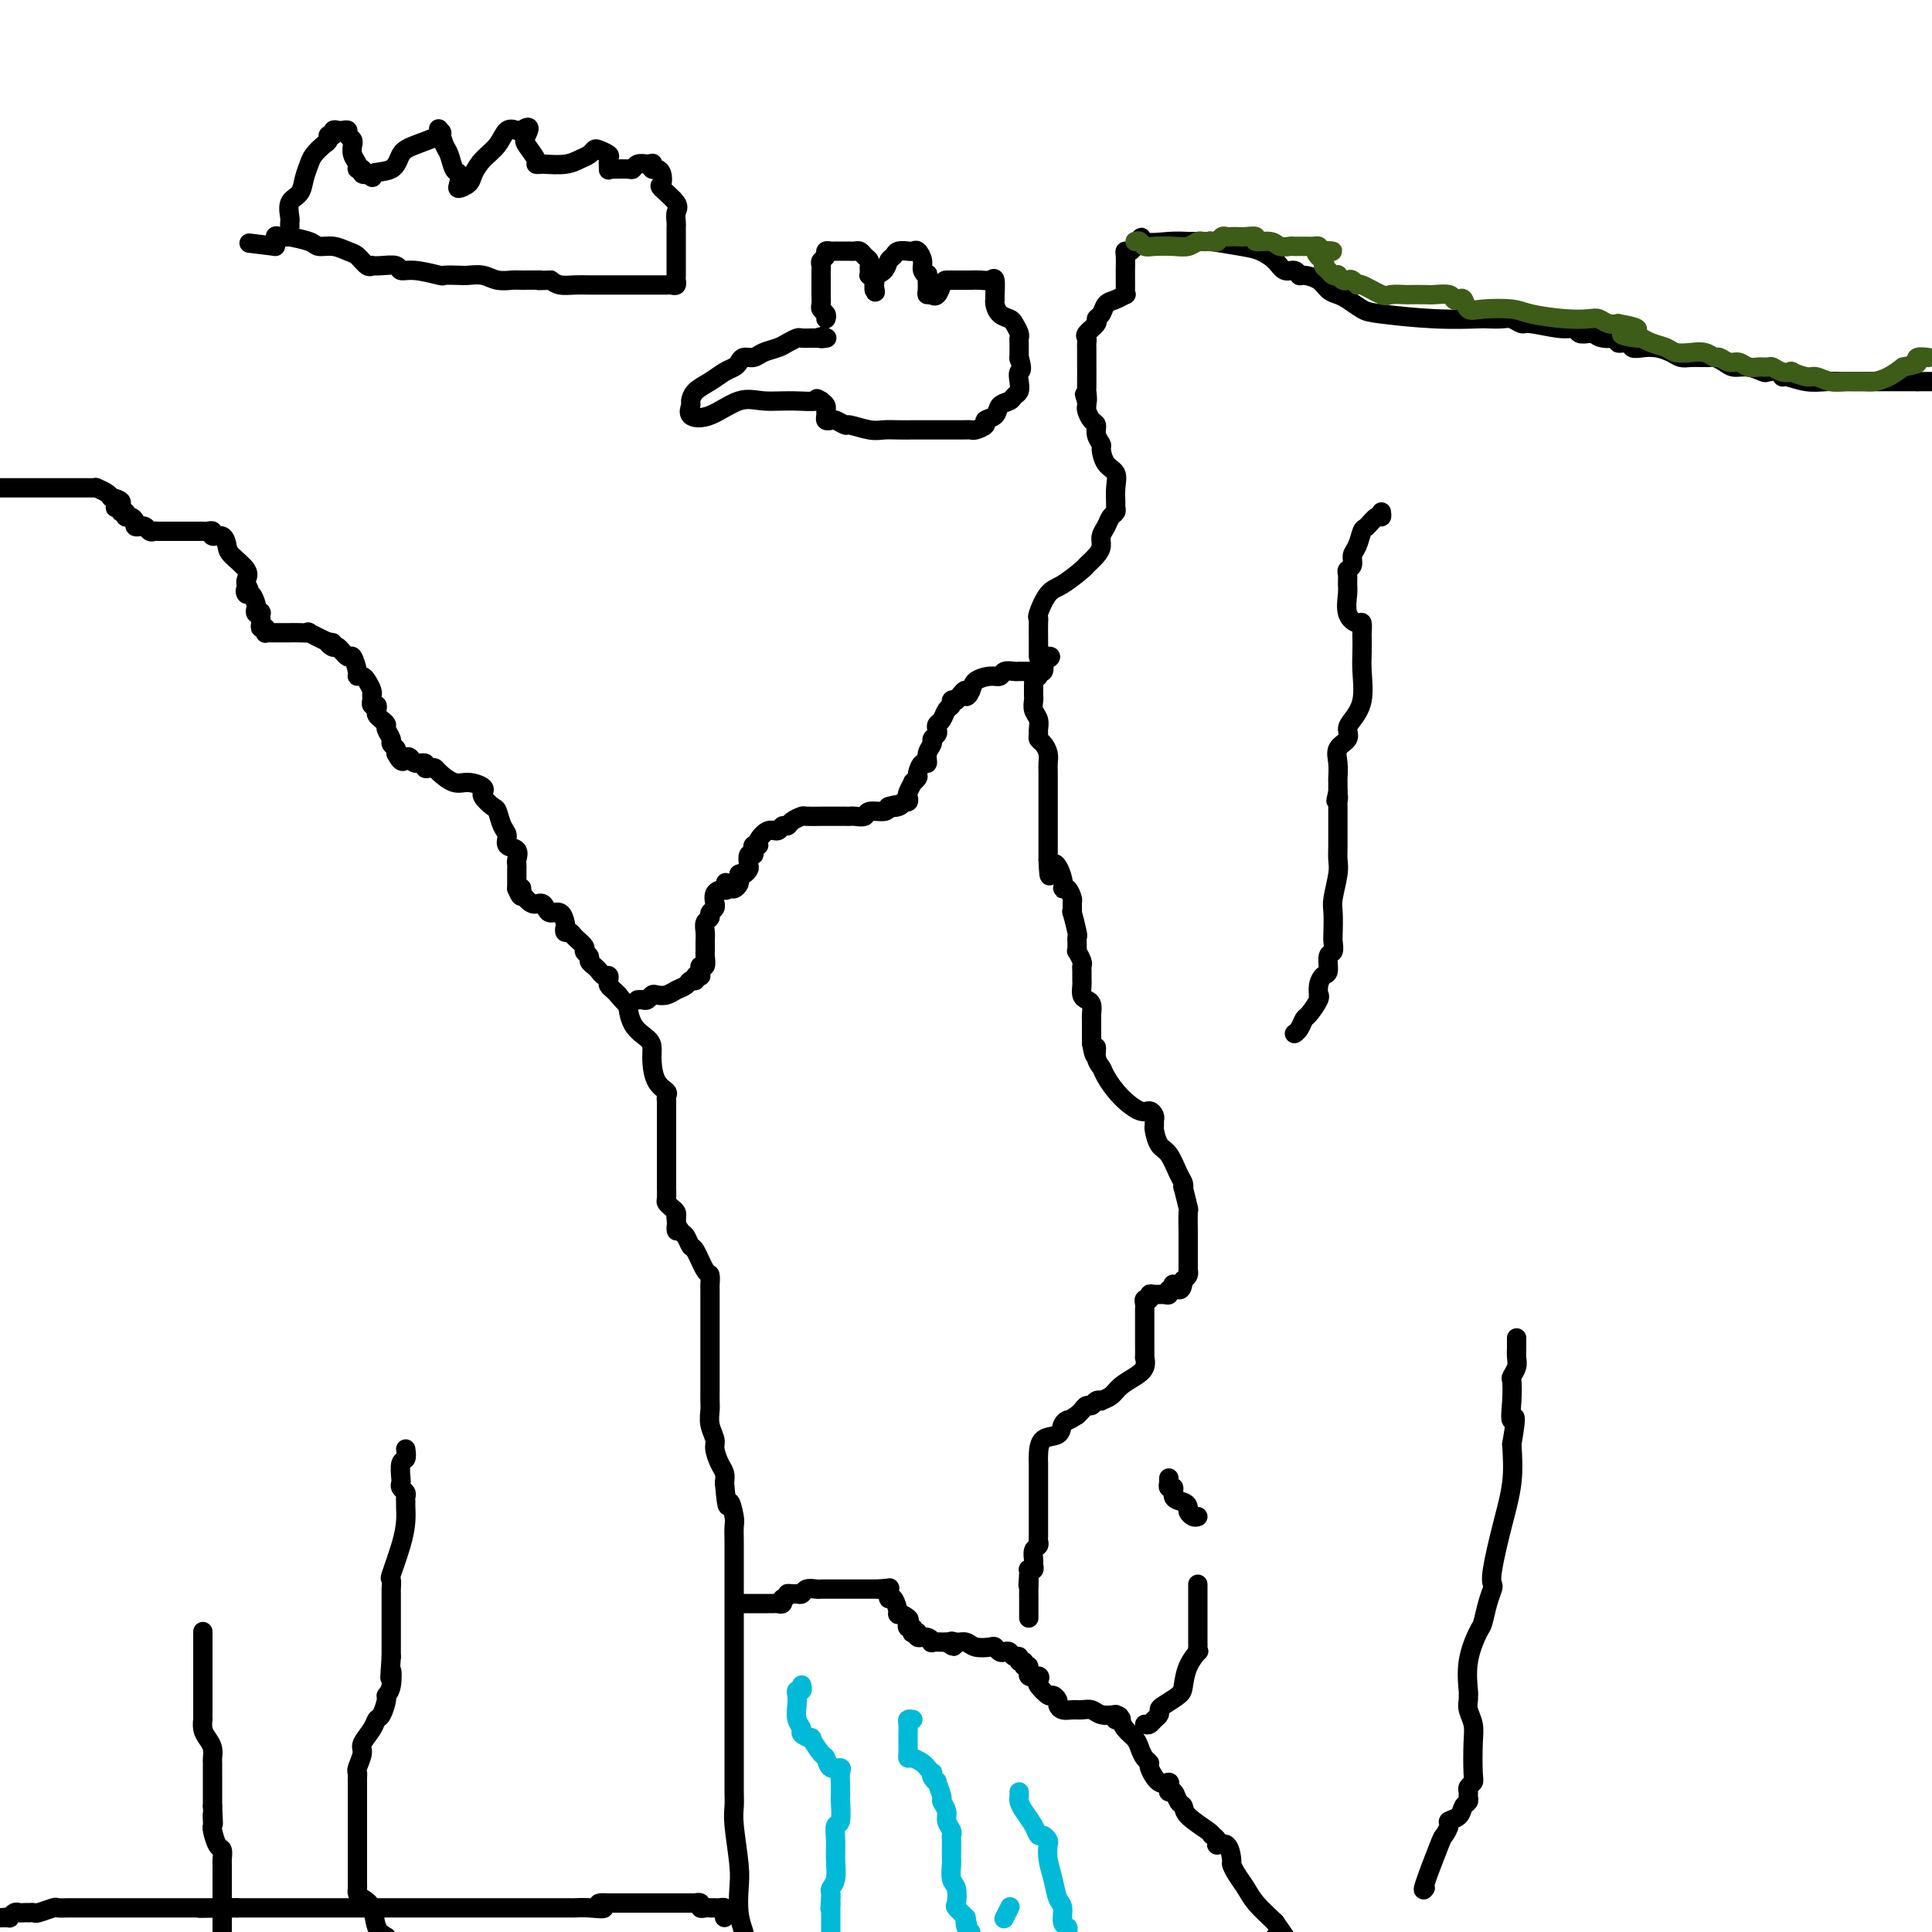 <svg viewBox='0 0 400 400' version='1.1' xmlns='http://www.w3.org/2000/svg' xmlns:xlink='http://www.w3.org/1999/xlink'><g fill='none' stroke='#000000' stroke-width='4' stroke-linecap='round' stroke-linejoin='round'><path d='M0,101c0.333,-0.000 0.667,-0.000 1,0c0.333,0.000 0.667,0.000 1,0c0.333,-0.000 0.666,-0.000 1,0c0.334,0.000 0.671,0.000 1,0c0.329,-0.000 0.651,-0.000 1,0c0.349,0.000 0.723,0.000 1,0c0.277,-0.000 0.455,-0.000 1,0c0.545,0.000 1.455,0.000 2,0c0.545,-0.000 0.723,-0.000 1,0c0.277,0.000 0.653,0.000 1,0c0.347,-0.000 0.666,-0.000 1,0c0.334,0.000 0.685,0.000 1,0c0.315,-0.000 0.595,-0.000 1,0c0.405,0.000 0.934,0.000 1,0c0.066,-0.000 -0.333,-0.000 0,0c0.333,0.000 1.396,0.000 2,0c0.604,-0.000 0.749,-0.001 1,0c0.251,0.001 0.610,0.003 1,0c0.390,-0.003 0.812,-0.012 1,0c0.188,0.012 0.143,0.044 0,0c-0.143,-0.044 -0.385,-0.166 0,0c0.385,0.166 1.396,0.619 2,1c0.604,0.381 0.802,0.691 1,1'/><path d='M23,103c3.719,0.780 1.518,1.730 1,2c-0.518,0.270 0.649,-0.139 1,0c0.351,0.139 -0.112,0.824 0,1c0.112,0.176 0.799,-0.159 1,0c0.201,0.159 -0.086,0.813 0,1c0.086,0.187 0.544,-0.093 1,0c0.456,0.093 0.910,0.560 1,1c0.090,0.440 -0.183,0.854 0,1c0.183,0.146 0.823,0.025 1,0c0.177,-0.025 -0.108,0.046 0,0c0.108,-0.046 0.609,-0.208 1,0c0.391,0.208 0.672,0.788 1,1c0.328,0.212 0.704,0.057 1,0c0.296,-0.057 0.512,-0.015 1,0c0.488,0.015 1.248,0.004 2,0c0.752,-0.004 1.497,-0.001 2,0c0.503,0.001 0.764,0.001 1,0c0.236,-0.001 0.446,-0.001 1,0c0.554,0.001 1.453,0.005 2,0c0.547,-0.005 0.742,-0.017 1,0c0.258,0.017 0.581,0.063 1,0c0.419,-0.063 0.936,-0.236 1,0c0.064,0.236 -0.325,0.882 0,1c0.325,0.118 1.366,-0.291 2,0c0.634,0.291 0.863,1.282 1,2c0.137,0.718 0.181,1.161 1,2c0.819,0.839 2.413,2.072 3,3c0.587,0.928 0.168,1.551 0,2c-0.168,0.449 -0.084,0.725 0,1'/><path d='M51,121c1.095,1.860 0.332,1.009 0,1c-0.332,-0.009 -0.234,0.824 0,1c0.234,0.176 0.602,-0.306 1,0c0.398,0.306 0.824,1.401 1,2c0.176,0.599 0.100,0.703 0,1c-0.100,0.297 -0.224,0.788 0,1c0.224,0.212 0.796,0.147 1,0c0.204,-0.147 0.041,-0.375 0,0c-0.041,0.375 0.041,1.354 0,2c-0.041,0.646 -0.205,0.958 0,1c0.205,0.042 0.780,-0.185 1,0c0.220,0.185 0.086,0.782 0,1c-0.086,0.218 -0.124,0.059 0,0c0.124,-0.059 0.410,-0.016 1,0c0.590,0.016 1.484,0.004 2,0c0.516,-0.004 0.654,-0.001 1,0c0.346,0.001 0.899,-0.001 1,0c0.101,0.001 -0.249,0.006 0,0c0.249,-0.006 1.098,-0.022 2,0c0.902,0.022 1.858,0.083 2,0c0.142,-0.083 -0.531,-0.309 0,0c0.531,0.309 2.265,1.155 4,2'/><path d='M68,133c1.804,0.239 0.314,-0.163 0,0c-0.314,0.163 0.547,0.891 1,1c0.453,0.109 0.499,-0.401 1,0c0.501,0.401 1.458,1.715 2,2c0.542,0.285 0.670,-0.457 1,0c0.330,0.457 0.863,2.115 1,3c0.137,0.885 -0.121,0.998 0,1c0.121,0.002 0.621,-0.106 1,0c0.379,0.106 0.637,0.425 1,1c0.363,0.575 0.829,1.407 1,2c0.171,0.593 0.045,0.948 0,1c-0.045,0.052 -0.008,-0.197 0,0c0.008,0.197 -0.012,0.840 0,1c0.012,0.160 0.055,-0.164 0,0c-0.055,0.164 -0.208,0.817 0,1c0.208,0.183 0.778,-0.106 1,0c0.222,0.106 0.097,0.605 0,1c-0.097,0.395 -0.166,0.687 0,1c0.166,0.313 0.565,0.647 1,1c0.435,0.353 0.905,0.724 1,1c0.095,0.276 -0.184,0.455 0,1c0.184,0.545 0.833,1.455 1,2c0.167,0.545 -0.147,0.724 0,1c0.147,0.276 0.756,0.650 1,1c0.244,0.350 0.122,0.675 0,1'/><path d='M82,156c1.328,2.564 1.647,1.475 2,1c0.353,-0.475 0.738,-0.338 1,0c0.262,0.338 0.399,0.875 1,1c0.601,0.125 1.665,-0.161 2,0c0.335,0.161 -0.059,0.769 0,1c0.059,0.231 0.570,0.086 1,0c0.430,-0.086 0.778,-0.111 1,0c0.222,0.111 0.318,0.359 1,1c0.682,0.641 1.948,1.674 3,2c1.052,0.326 1.888,-0.054 3,0c1.112,0.054 2.501,0.544 3,1c0.499,0.456 0.109,0.880 0,1c-0.109,0.120 0.065,-0.063 0,0c-0.065,0.063 -0.367,0.373 0,1c0.367,0.627 1.403,1.573 2,2c0.597,0.427 0.756,0.337 1,1c0.244,0.663 0.573,2.079 1,3c0.427,0.921 0.952,1.346 1,2c0.048,0.654 -0.379,1.538 0,2c0.379,0.462 1.566,0.501 2,1c0.434,0.499 0.116,1.457 0,2c-0.116,0.543 -0.031,0.670 0,1c0.031,0.330 0.008,0.862 0,1c-0.008,0.138 -0.002,-0.118 0,0c0.002,0.118 0.001,0.609 0,1c-0.001,0.391 -0.000,0.682 0,1c0.000,0.318 0.000,0.662 0,1c-0.000,0.338 -0.000,0.669 0,1'/><path d='M107,184c1.303,3.179 1.060,0.627 1,0c-0.060,-0.627 0.064,0.672 0,1c-0.064,0.328 -0.316,-0.314 0,0c0.316,0.314 1.202,1.585 2,2c0.798,0.415 1.510,-0.026 2,0c0.490,0.026 0.758,0.517 1,1c0.242,0.483 0.456,0.956 1,1c0.544,0.044 1.417,-0.343 2,0c0.583,0.343 0.876,1.414 1,2c0.124,0.586 0.080,0.686 0,1c-0.080,0.314 -0.194,0.844 0,1c0.194,0.156 0.697,-0.060 1,0c0.303,0.060 0.406,0.397 1,1c0.594,0.603 1.679,1.471 2,2c0.321,0.529 -0.121,0.719 0,1c0.121,0.281 0.806,0.654 1,1c0.194,0.346 -0.102,0.666 0,1c0.102,0.334 0.602,0.681 1,1c0.398,0.319 0.694,0.610 1,1c0.306,0.390 0.621,0.878 1,1c0.379,0.122 0.823,-0.122 1,0c0.177,0.122 0.089,0.610 0,1c-0.089,0.390 -0.178,0.682 0,1c0.178,0.318 0.622,0.662 1,1c0.378,0.338 0.689,0.669 1,1'/><path d='M128,206c2.293,2.883 2.025,1.589 2,2c-0.025,0.411 0.191,2.526 1,4c0.809,1.474 2.210,2.307 3,3c0.790,0.693 0.968,1.246 1,2c0.032,0.754 -0.082,1.709 0,3c0.082,1.291 0.362,2.920 1,4c0.638,1.080 1.635,1.613 2,2c0.365,0.387 0.098,0.627 0,1c-0.098,0.373 -0.026,0.877 0,1c0.026,0.123 0.007,-0.136 0,0c-0.007,0.136 -0.002,0.667 0,1c0.002,0.333 0.001,0.469 0,1c-0.001,0.531 -0.000,1.457 0,2c0.000,0.543 0.000,0.704 0,1c-0.000,0.296 -0.000,0.727 0,1c0.000,0.273 0.000,0.387 0,1c-0.000,0.613 -0.000,1.724 0,2c0.000,0.276 -0.000,-0.283 0,0c0.000,0.283 0.000,1.407 0,2c-0.000,0.593 -0.000,0.655 0,1c0.000,0.345 0.000,0.972 0,1c-0.000,0.028 -0.000,-0.544 0,0c0.000,0.544 0.000,2.205 0,3c-0.000,0.795 -0.001,0.724 0,1c0.001,0.276 0.003,0.900 0,1c-0.003,0.100 -0.011,-0.324 0,0c0.011,0.324 0.042,1.396 0,2c-0.042,0.604 -0.155,0.739 0,1c0.155,0.261 0.580,0.647 1,1c0.420,0.353 0.834,0.672 1,1c0.166,0.328 0.083,0.664 0,1'/><path d='M140,252c0.261,4.422 -0.086,2.477 0,2c0.086,-0.477 0.604,0.514 1,1c0.396,0.486 0.670,0.468 1,1c0.330,0.532 0.715,1.613 1,2c0.285,0.387 0.469,0.078 1,1c0.531,0.922 1.410,3.074 2,4c0.590,0.926 0.890,0.624 1,1c0.110,0.376 0.029,1.428 0,2c-0.029,0.572 -0.008,0.664 0,1c0.008,0.336 0.002,0.915 0,1c-0.002,0.085 -0.001,-0.325 0,0c0.001,0.325 0.000,1.386 0,2c-0.000,0.614 -0.000,0.783 0,1c0.000,0.217 0.000,0.482 0,1c-0.000,0.518 -0.000,1.288 0,2c0.000,0.712 0.000,1.364 0,2c-0.000,0.636 0.000,1.254 0,2c-0.000,0.746 -0.000,1.618 0,2c0.000,0.382 0.000,0.272 0,1c-0.000,0.728 -0.000,2.292 0,3c0.000,0.708 0.000,0.559 0,1c-0.000,0.441 -0.001,1.472 0,2c0.001,0.528 0.004,0.554 0,1c-0.004,0.446 -0.016,1.312 0,2c0.016,0.688 0.060,1.199 0,2c-0.060,0.801 -0.222,1.891 0,3c0.222,1.109 0.830,2.236 1,3c0.170,0.764 -0.099,1.163 0,2c0.099,0.837 0.565,2.110 1,3c0.435,0.890 0.839,1.397 1,2c0.161,0.603 0.081,1.301 0,2'/><path d='M150,307c0.630,7.087 0.705,4.305 1,4c0.295,-0.305 0.811,1.868 1,3c0.189,1.132 0.051,1.224 0,2c-0.051,0.776 -0.014,2.235 0,3c0.014,0.765 0.004,0.837 0,2c-0.004,1.163 -0.001,3.416 0,5c0.001,1.584 0.000,2.499 0,3c-0.000,0.501 -0.000,0.587 0,2c0.000,1.413 0.000,4.154 0,6c-0.000,1.846 -0.000,2.796 0,4c0.000,1.204 0.000,2.661 0,4c-0.000,1.339 -0.000,2.558 0,4c0.000,1.442 0.000,3.106 0,4c-0.000,0.894 -0.000,1.019 0,2c0.000,0.981 0.000,2.818 0,4c-0.000,1.182 -0.001,1.708 0,3c0.001,1.292 0.004,3.349 0,5c-0.004,1.651 -0.015,2.894 0,4c0.015,1.106 0.056,2.073 0,3c-0.056,0.927 -0.208,1.812 0,4c0.208,2.188 0.777,5.679 1,8c0.223,2.321 0.098,3.471 0,5c-0.098,1.529 -0.171,3.437 0,5c0.171,1.563 0.585,2.782 1,4'/><path d='M150,397c-0.022,-0.309 -0.043,-0.619 0,-1c0.043,-0.381 0.152,-0.834 0,-1c-0.152,-0.166 -0.565,-0.045 -1,0c-0.435,0.045 -0.891,0.013 -1,0c-0.109,-0.013 0.130,-0.007 0,0c-0.130,0.007 -0.627,0.016 -1,0c-0.373,-0.016 -0.620,-0.057 -1,0c-0.380,0.057 -0.893,0.211 -1,0c-0.107,-0.211 0.193,-0.789 0,-1c-0.193,-0.211 -0.879,-0.057 -1,0c-0.121,0.057 0.323,0.015 0,0c-0.323,-0.015 -1.413,-0.004 -2,0c-0.587,0.004 -0.672,0.001 -1,0c-0.328,-0.001 -0.898,-0.000 -1,0c-0.102,0.000 0.263,0.000 0,0c-0.263,-0.000 -1.156,-0.000 -2,0c-0.844,0.000 -1.640,0.000 -2,0c-0.360,-0.000 -0.284,-0.000 -1,0c-0.716,0.000 -2.222,0.000 -3,0c-0.778,-0.000 -0.827,-0.000 -1,0c-0.173,0.000 -0.470,0.000 -1,0c-0.530,-0.000 -1.294,-0.000 -2,0c-0.706,0.000 -1.353,0.000 -2,0'/><path d='M126,394c-3.802,-0.238 -1.307,0.668 -1,1c0.307,0.332 -1.575,0.089 -3,0c-1.425,-0.089 -2.393,-0.024 -3,0c-0.607,0.024 -0.852,0.006 -1,0c-0.148,-0.006 -0.198,-0.002 -1,0c-0.802,0.002 -2.355,0.000 -3,0c-0.645,-0.000 -0.381,-0.000 -1,0c-0.619,0.000 -2.119,0.000 -3,0c-0.881,-0.000 -1.141,-0.000 -2,0c-0.859,0.000 -2.317,0.000 -3,0c-0.683,-0.000 -0.592,-0.000 -1,0c-0.408,0.000 -1.317,0.000 -2,0c-0.683,-0.000 -1.142,-0.000 -2,0c-0.858,0.000 -2.116,0.000 -3,0c-0.884,-0.000 -1.393,-0.000 -2,0c-0.607,0.000 -1.310,0.000 -2,0c-0.690,-0.000 -1.367,-0.000 -2,0c-0.633,0.000 -1.223,0.000 -2,0c-0.777,-0.000 -1.743,-0.000 -3,0c-1.257,0.000 -2.806,0.000 -4,0c-1.194,-0.000 -2.033,-0.000 -3,0c-0.967,0.000 -2.062,0.000 -3,0c-0.938,-0.000 -1.721,-0.000 -3,0c-1.279,0.000 -3.056,0.000 -4,0c-0.944,-0.000 -1.057,0.000 -2,0c-0.943,0.000 -2.717,0.000 -4,0c-1.283,0.000 -2.076,0.000 -3,0c-0.924,0.000 -1.980,0.000 -3,0c-1.020,0.000 -2.005,0.000 -3,0c-0.995,0.000 -1.998,-0.000 -3,0c-1.002,0.000 -2.001,0.000 -3,0'/><path d='M48,395c-12.377,0.155 -4.319,0.041 -2,0c2.319,-0.041 -1.099,-0.011 -3,0c-1.901,0.011 -2.283,0.003 -3,0c-0.717,-0.003 -1.767,-0.001 -3,0c-1.233,0.001 -2.647,0.000 -4,0c-1.353,-0.000 -2.645,-0.000 -4,0c-1.355,0.000 -2.773,0.000 -4,0c-1.227,-0.000 -2.264,-0.000 -3,0c-0.736,0.000 -1.171,0.000 -2,0c-0.829,-0.000 -2.051,-0.001 -3,0c-0.949,0.001 -1.624,0.004 -2,0c-0.376,-0.004 -0.454,-0.015 -1,0c-0.546,0.015 -1.562,0.057 -2,0c-0.438,-0.057 -0.299,-0.211 -1,0c-0.701,0.211 -2.243,0.789 -3,1c-0.757,0.211 -0.728,0.057 -1,0c-0.272,-0.057 -0.846,-0.016 -1,0c-0.154,0.016 0.113,0.008 0,0c-0.113,-0.008 -0.604,-0.016 -1,0c-0.396,0.016 -0.697,0.057 -1,0c-0.303,-0.057 -0.607,-0.211 -1,0c-0.393,0.211 -0.875,0.788 -1,1c-0.125,0.212 0.107,0.061 0,0c-0.107,-0.061 -0.554,-0.030 -1,0'/><path d='M1,397c-7.833,0.333 -3.917,0.167 0,0'/><path d='M42,338c-0.000,-0.181 -0.000,-0.362 0,0c0.000,0.362 0.000,1.268 0,2c-0.000,0.732 -0.000,1.291 0,2c0.000,0.709 0.000,1.569 0,2c-0.000,0.431 -0.000,0.435 0,1c0.000,0.565 0.000,1.692 0,2c-0.000,0.308 -0.000,-0.202 0,0c0.000,0.202 0.000,1.117 0,2c-0.000,0.883 -0.000,1.733 0,2c0.000,0.267 0.000,-0.049 0,0c-0.000,0.049 -0.001,0.464 0,1c0.001,0.536 0.003,1.193 0,2c-0.003,0.807 -0.011,1.763 0,2c0.011,0.237 0.041,-0.245 0,0c-0.041,0.245 -0.155,1.217 0,2c0.155,0.783 0.577,1.378 1,2c0.423,0.622 0.845,1.270 1,2c0.155,0.730 0.041,1.543 0,2c-0.041,0.457 -0.011,0.560 0,1c0.011,0.440 0.003,1.217 0,2c-0.003,0.783 -0.001,1.572 0,2c0.001,0.428 0.000,0.496 0,1c-0.000,0.504 -0.000,1.443 0,2c0.000,0.557 0.000,0.730 0,1c-0.000,0.270 -0.000,0.635 0,1'/><path d='M44,374c0.310,5.977 0.086,2.919 0,2c-0.086,-0.919 -0.033,0.302 0,1c0.033,0.698 0.047,0.873 0,1c-0.047,0.127 -0.156,0.206 0,1c0.156,0.794 0.578,2.303 1,3c0.422,0.697 0.845,0.582 1,1c0.155,0.418 0.041,1.369 0,2c-0.041,0.631 -0.011,0.941 0,1c0.011,0.059 0.003,-0.135 0,0c-0.003,0.135 -0.001,0.598 0,1c0.001,0.402 0.000,0.741 0,1c-0.000,0.259 -0.000,0.437 0,1c0.000,0.563 0.000,1.509 0,2c-0.000,0.491 -0.000,0.525 0,1c0.000,0.475 0.000,1.392 0,2c-0.000,0.608 -0.000,0.909 0,1c0.000,0.091 0.000,-0.027 0,0c-0.000,0.027 -0.000,0.200 0,1c0.000,0.800 0.000,2.229 0,3c-0.000,0.771 -0.000,0.886 0,1'/><path d='M49,395c0.000,0.000 0.000,0.000 0,0c0.000,0.000 0.000,0.000 0,0'/><path d='M84,300c0.113,0.817 0.225,1.633 0,2c-0.225,0.367 -0.789,0.283 -1,1c-0.211,0.717 -0.071,2.233 0,3c0.071,0.767 0.072,0.783 0,1c-0.072,0.217 -0.215,0.634 0,1c0.215,0.366 0.790,0.680 1,1c0.210,0.320 0.054,0.645 0,1c-0.054,0.355 -0.008,0.741 0,1c0.008,0.259 -0.022,0.393 0,1c0.022,0.607 0.097,1.687 0,3c-0.097,1.313 -0.366,2.859 -1,5c-0.634,2.141 -1.634,4.878 -2,6c-0.366,1.122 -0.098,0.629 0,1c0.098,0.371 0.026,1.607 0,2c-0.026,0.393 -0.007,-0.056 0,0c0.007,0.056 0.002,0.619 0,1c-0.002,0.381 -0.001,0.582 0,1c0.001,0.418 0.000,1.054 0,2c-0.000,0.946 -0.000,2.204 0,3c0.000,0.796 0.000,1.131 0,2c-0.000,0.869 -0.000,2.272 0,3c0.000,0.728 0.000,0.779 0,1c-0.000,0.221 -0.000,0.610 0,1'/><path d='M81,343c-0.481,7.181 -0.184,3.634 0,3c0.184,-0.634 0.256,1.647 0,3c-0.256,1.353 -0.841,1.779 -1,2c-0.159,0.221 0.107,0.237 0,1c-0.107,0.763 -0.588,2.272 -1,3c-0.412,0.728 -0.755,0.675 -1,1c-0.245,0.325 -0.391,1.029 -1,2c-0.609,0.971 -1.680,2.211 -2,3c-0.320,0.789 0.110,1.129 0,2c-0.110,0.871 -0.762,2.274 -1,3c-0.238,0.726 -0.064,0.775 0,1c0.064,0.225 0.017,0.624 0,1c-0.017,0.376 -0.005,0.727 0,1c0.005,0.273 0.001,0.468 0,1c-0.001,0.532 -0.000,1.403 0,2c0.000,0.597 0.000,0.922 0,1c-0.000,0.078 -0.000,-0.090 0,0c0.000,0.090 0.000,0.438 0,1c-0.000,0.562 0.000,1.338 0,2c-0.000,0.662 -0.000,1.210 0,2c0.000,0.790 0.000,1.822 0,3c-0.000,1.178 -0.001,2.501 0,4c0.001,1.499 0.002,3.175 0,4c-0.002,0.825 -0.008,0.799 0,1c0.008,0.201 0.029,0.627 0,1c-0.029,0.373 -0.107,0.691 0,1c0.107,0.309 0.400,0.609 1,1c0.600,0.391 1.508,0.875 2,2c0.492,1.125 0.569,2.893 1,4c0.431,1.107 1.215,1.554 2,2'/><path d='M154,332c0.333,-0.000 0.667,-0.000 1,0c0.333,0.000 0.667,0.000 1,0c0.333,-0.000 0.666,-0.000 1,0c0.334,0.000 0.668,0.001 1,0c0.332,-0.001 0.663,-0.004 1,0c0.337,0.004 0.679,0.015 1,0c0.321,-0.015 0.622,-0.056 1,0c0.378,0.056 0.832,0.207 1,0c0.168,-0.207 0.048,-0.774 0,-1c-0.048,-0.226 -0.024,-0.113 0,0'/><path d='M162,331c1.416,-0.382 0.956,-0.838 1,-1c0.044,-0.162 0.593,-0.029 1,0c0.407,0.029 0.672,-0.045 1,0c0.328,0.045 0.718,0.208 1,0c0.282,-0.208 0.457,-0.788 1,-1c0.543,-0.212 1.455,-0.057 2,0c0.545,0.057 0.723,0.015 1,0c0.277,-0.015 0.651,-0.004 1,0c0.349,0.004 0.671,0.001 1,0c0.329,-0.001 0.665,-0.000 1,0c0.335,0.000 0.671,0.000 1,0c0.329,-0.000 0.653,-0.000 1,0c0.347,0.000 0.719,0.000 1,0c0.281,-0.000 0.470,-0.000 1,0c0.530,0.000 1.399,0.000 2,0c0.601,-0.000 0.934,-0.000 1,0c0.066,0.000 -0.136,0.000 0,0c0.136,-0.000 0.610,-0.000 1,0c0.390,0.000 0.695,0.000 1,0'/><path d='M182,329c3.261,-0.319 1.412,-0.117 1,0c-0.412,0.117 0.612,0.148 1,0c0.388,-0.148 0.140,-0.475 0,0c-0.140,0.475 -0.174,1.752 0,2c0.174,0.248 0.555,-0.533 1,0c0.445,0.533 0.956,2.382 1,3c0.044,0.618 -0.377,0.007 0,0c0.377,-0.007 1.551,0.590 2,1c0.449,0.410 0.172,0.632 0,1c-0.172,0.368 -0.238,0.882 0,1c0.238,0.118 0.780,-0.161 1,0c0.220,0.161 0.118,0.760 0,1c-0.118,0.240 -0.252,0.121 0,0c0.252,-0.121 0.888,-0.243 1,0c0.112,0.243 -0.302,0.850 0,1c0.302,0.150 1.318,-0.156 2,0c0.682,0.156 1.030,0.773 1,1c-0.030,0.227 -0.437,0.065 0,0c0.437,-0.065 1.719,-0.032 3,0'/><path d='M196,340c2.359,1.697 1.255,0.441 1,0c-0.255,-0.441 0.337,-0.067 1,0c0.663,0.067 1.396,-0.175 2,0c0.604,0.175 1.079,0.765 2,1c0.921,0.235 2.288,0.114 3,0c0.712,-0.114 0.768,-0.223 1,0c0.232,0.223 0.641,0.777 1,1c0.359,0.223 0.670,0.117 1,0c0.330,-0.117 0.681,-0.243 1,0c0.319,0.243 0.606,0.854 1,1c0.394,0.146 0.894,-0.173 1,0c0.106,0.173 -0.184,0.839 0,1c0.184,0.161 0.841,-0.182 1,0c0.159,0.182 -0.181,0.889 0,1c0.181,0.111 0.884,-0.375 1,0c0.116,0.375 -0.354,1.611 0,2c0.354,0.389 1.534,-0.068 2,0c0.466,0.068 0.220,0.662 0,1c-0.220,0.338 -0.413,0.419 0,1c0.413,0.581 1.433,1.662 2,2c0.567,0.338 0.680,-0.067 1,0c0.320,0.067 0.848,0.607 1,1c0.152,0.393 -0.072,0.640 0,1c0.072,0.360 0.441,0.832 1,1c0.559,0.168 1.307,0.031 2,0c0.693,-0.031 1.330,0.043 2,0c0.670,-0.043 1.373,-0.204 2,0c0.627,0.204 1.179,0.773 2,1c0.821,0.227 1.910,0.114 3,0'/><path d='M231,355c1.793,0.529 0.277,0.852 0,1c-0.277,0.148 0.685,0.122 1,0c0.315,-0.122 -0.018,-0.342 0,0c0.018,0.342 0.387,1.244 1,2c0.613,0.756 1.469,1.366 2,2c0.531,0.634 0.736,1.292 1,2c0.264,0.708 0.586,1.467 1,2c0.414,0.533 0.920,0.839 1,1c0.080,0.161 -0.267,0.177 0,1c0.267,0.823 1.146,2.453 2,3c0.854,0.547 1.682,0.010 2,0c0.318,-0.010 0.128,0.508 0,1c-0.128,0.492 -0.192,0.960 0,1c0.192,0.040 0.640,-0.347 1,0c0.360,0.347 0.633,1.428 1,2c0.367,0.572 0.829,0.636 1,1c0.171,0.364 0.050,1.028 1,2c0.950,0.972 2.971,2.251 4,3c1.029,0.749 1.067,0.968 1,1c-0.067,0.032 -0.238,-0.124 0,0c0.238,0.124 0.886,0.529 1,1c0.114,0.471 -0.307,1.007 0,1c0.307,-0.007 1.343,-0.557 2,0c0.657,0.557 0.937,2.220 1,3c0.063,0.780 -0.091,0.676 0,1c0.091,0.324 0.426,1.077 1,2c0.574,0.923 1.385,2.018 2,3c0.615,0.982 1.033,1.852 2,3c0.967,1.148 2.484,2.574 4,4'/><path d='M264,398c5.500,7.667 2.750,5.333 0,3'/><path d='M132,207c0.335,-0.030 0.670,-0.060 1,0c0.330,0.060 0.654,0.209 1,0c0.346,-0.209 0.712,-0.777 1,-1c0.288,-0.223 0.496,-0.102 1,0c0.504,0.102 1.302,0.186 2,0c0.698,-0.186 1.296,-0.642 2,-1c0.704,-0.358 1.513,-0.618 2,-1c0.487,-0.382 0.652,-0.886 1,-1c0.348,-0.114 0.878,0.163 1,0c0.122,-0.163 -0.164,-0.766 0,-1c0.164,-0.234 0.780,-0.099 1,0c0.220,0.099 0.045,0.163 0,0c-0.045,-0.163 0.041,-0.554 0,-1c-0.041,-0.446 -0.207,-0.949 0,-1c0.207,-0.051 0.788,0.348 1,0c0.212,-0.348 0.056,-1.445 0,-2c-0.056,-0.555 -0.011,-0.568 0,-1c0.011,-0.432 -0.012,-1.282 0,-2c0.012,-0.718 0.060,-1.305 0,-2c-0.060,-0.695 -0.226,-1.497 0,-2c0.226,-0.503 0.846,-0.707 1,-1c0.154,-0.293 -0.156,-0.674 0,-1c0.156,-0.326 0.779,-0.599 1,-1c0.221,-0.401 0.038,-0.932 0,-1c-0.038,-0.068 0.067,0.328 0,0c-0.067,-0.328 -0.305,-1.379 0,-2c0.305,-0.621 1.152,-0.810 2,-1'/><path d='M150,184c0.570,-2.472 -0.005,-0.651 0,0c0.005,0.651 0.590,0.133 1,0c0.410,-0.133 0.646,0.119 1,0c0.354,-0.119 0.826,-0.609 1,-1c0.174,-0.391 0.050,-0.683 0,-1c-0.050,-0.317 -0.025,-0.658 0,-1'/><path d='M153,181c0.631,-0.411 0.709,0.062 1,0c0.291,-0.062 0.796,-0.661 1,-1c0.204,-0.339 0.106,-0.420 0,-1c-0.106,-0.580 -0.221,-1.658 0,-2c0.221,-0.342 0.777,0.052 1,0c0.223,-0.052 0.113,-0.549 0,-1c-0.113,-0.451 -0.228,-0.854 0,-1c0.228,-0.146 0.799,-0.033 1,0c0.201,0.033 0.033,-0.015 0,0c-0.033,0.015 0.071,0.091 0,0c-0.071,-0.091 -0.317,-0.349 0,-1c0.317,-0.651 1.197,-1.694 2,-2c0.803,-0.306 1.529,0.124 2,0c0.471,-0.124 0.688,-0.804 1,-1c0.312,-0.196 0.720,0.091 1,0c0.280,-0.091 0.431,-0.560 1,-1c0.569,-0.440 1.557,-0.850 2,-1c0.443,-0.150 0.342,-0.040 1,0c0.658,0.040 2.074,0.011 3,0c0.926,-0.011 1.360,-0.003 2,0c0.640,0.003 1.485,0.002 2,0c0.515,-0.002 0.699,-0.004 1,0c0.301,0.004 0.718,0.016 1,0c0.282,-0.016 0.429,-0.060 1,0c0.571,0.060 1.565,0.222 2,0c0.435,-0.222 0.309,-0.829 1,-1c0.691,-0.171 2.197,0.094 3,0c0.803,-0.094 0.901,-0.547 1,-1'/><path d='M184,167c3.758,-0.791 0.653,-0.268 0,0c-0.653,0.268 1.144,0.280 2,0c0.856,-0.280 0.769,-0.853 1,-1c0.231,-0.147 0.779,0.133 1,0c0.221,-0.133 0.116,-0.680 0,-1c-0.116,-0.320 -0.242,-0.413 0,-1c0.242,-0.587 0.852,-1.668 1,-2c0.148,-0.332 -0.167,0.084 0,0c0.167,-0.084 0.814,-0.669 1,-1c0.186,-0.331 -0.090,-0.407 0,-1c0.090,-0.593 0.545,-1.703 1,-2c0.455,-0.297 0.910,0.219 1,0c0.090,-0.219 -0.186,-1.172 0,-2c0.186,-0.828 0.834,-1.532 1,-2c0.166,-0.468 -0.149,-0.702 0,-1c0.149,-0.298 0.760,-0.661 1,-1c0.240,-0.339 0.107,-0.654 0,-1c-0.107,-0.346 -0.187,-0.723 0,-1c0.187,-0.277 0.641,-0.453 1,-1c0.359,-0.547 0.622,-1.466 1,-2c0.378,-0.534 0.871,-0.682 1,-1c0.129,-0.318 -0.106,-0.805 0,-1c0.106,-0.195 0.553,-0.097 1,0'/><path d='M198,145c2.563,-3.597 1.972,-1.590 2,-1c0.028,0.590 0.675,-0.238 1,-1c0.325,-0.762 0.328,-1.458 1,-2c0.672,-0.542 2.012,-0.930 3,-1c0.988,-0.070 1.623,0.177 2,0c0.377,-0.177 0.496,-0.780 1,-1c0.504,-0.220 1.392,-0.059 2,0c0.608,0.059 0.936,0.016 1,0c0.064,-0.016 -0.137,-0.004 0,0c0.137,0.004 0.610,0.001 1,0c0.390,-0.001 0.697,0.001 1,0c0.303,-0.001 0.603,-0.006 1,0c0.397,0.006 0.890,0.022 1,0c0.110,-0.022 -0.163,-0.083 0,0c0.163,0.083 0.761,0.309 1,0c0.239,-0.309 0.120,-1.155 0,-2'/><path d='M216,137c2.845,-1.472 0.959,-1.152 0,-1c-0.959,0.152 -0.989,0.135 -1,0c-0.011,-0.135 -0.003,-0.390 0,-1c0.003,-0.610 -0.001,-1.575 0,-2c0.001,-0.425 0.006,-0.310 0,-1c-0.006,-0.690 -0.022,-2.186 0,-3c0.022,-0.814 0.083,-0.947 0,-1c-0.083,-0.053 -0.311,-0.027 0,-1c0.311,-0.973 1.162,-2.946 2,-4c0.838,-1.054 1.665,-1.188 3,-2c1.335,-0.812 3.180,-2.300 4,-3c0.820,-0.700 0.615,-0.610 1,-1c0.385,-0.390 1.360,-1.260 2,-2c0.640,-0.740 0.946,-1.350 1,-2c0.054,-0.650 -0.143,-1.340 0,-2c0.143,-0.660 0.627,-1.288 1,-2c0.373,-0.712 0.635,-1.506 1,-2c0.365,-0.494 0.831,-0.689 1,-1c0.169,-0.311 0.039,-0.739 0,-1c-0.039,-0.261 0.014,-0.354 0,-1c-0.014,-0.646 -0.094,-1.846 0,-3c0.094,-1.154 0.361,-2.262 0,-3c-0.361,-0.738 -1.350,-1.105 -2,-2c-0.650,-0.895 -0.962,-2.319 -1,-3c-0.038,-0.681 0.196,-0.620 0,-1c-0.196,-0.380 -0.823,-1.201 -1,-2c-0.177,-0.799 0.096,-1.576 0,-2c-0.096,-0.424 -0.562,-0.495 -1,-1c-0.438,-0.505 -0.849,-1.444 -1,-2c-0.151,-0.556 -0.043,-0.730 0,-1c0.043,-0.270 0.022,-0.635 0,-1'/><path d='M225,83c-0.928,-3.123 -0.249,-0.430 0,0c0.249,0.430 0.067,-1.405 0,-2c-0.067,-0.595 -0.018,0.048 0,-1c0.018,-1.048 0.005,-3.786 0,-5c-0.005,-1.214 -0.001,-0.903 0,-1c0.001,-0.097 -0.002,-0.602 0,-1c0.002,-0.398 0.008,-0.688 0,-1c-0.008,-0.312 -0.031,-0.647 0,-1c0.031,-0.353 0.117,-0.723 0,-1c-0.117,-0.277 -0.435,-0.459 0,-1c0.435,-0.541 1.625,-1.440 2,-2c0.375,-0.560 -0.064,-0.781 0,-1c0.064,-0.219 0.630,-0.436 1,-1c0.370,-0.564 0.544,-1.474 1,-2c0.456,-0.526 1.194,-0.669 2,-1c0.806,-0.331 1.680,-0.849 2,-1c0.320,-0.151 0.086,0.063 0,0c-0.086,-0.063 -0.023,-0.405 0,-1c0.023,-0.595 0.005,-1.442 0,-2c-0.005,-0.558 0.002,-0.828 0,-1c-0.002,-0.172 -0.012,-0.245 0,-1c0.012,-0.755 0.045,-2.191 0,-3c-0.045,-0.809 -0.167,-0.990 0,-1c0.167,-0.010 0.622,0.151 1,0c0.378,-0.151 0.679,-0.615 1,-1c0.321,-0.385 0.660,-0.693 1,-1'/><path d='M236,50c0.440,-1.702 0.040,-0.456 1,0c0.960,0.456 3.282,0.122 5,0c1.718,-0.122 2.833,-0.034 4,0c1.167,0.034 2.384,0.012 3,0c0.616,-0.012 0.629,-0.015 1,0c0.371,0.015 1.100,0.048 1,0c-0.100,-0.048 -1.030,-0.177 0,0c1.030,0.177 4.020,0.659 6,1c1.980,0.341 2.951,0.540 4,1c1.049,0.460 2.177,1.180 3,2c0.823,0.820 1.340,1.738 2,2c0.660,0.262 1.461,-0.133 2,0c0.539,0.133 0.816,0.795 1,1c0.184,0.205 0.275,-0.048 1,0c0.725,0.048 2.085,0.398 3,1c0.915,0.602 1.386,1.456 2,2c0.614,0.544 1.370,0.776 2,1c0.630,0.224 1.132,0.438 2,1c0.868,0.562 2.100,1.471 3,2c0.900,0.529 1.466,0.678 4,1c2.534,0.322 7.035,0.817 11,1c3.965,0.183 7.395,0.053 9,0c1.605,-0.053 1.385,-0.029 2,0c0.615,0.029 2.065,0.064 3,0c0.935,-0.064 1.354,-0.229 2,0c0.646,0.229 1.520,0.850 2,1c0.480,0.150 0.565,-0.170 2,0c1.435,0.170 4.220,0.829 6,1c1.780,0.171 2.556,-0.146 3,0c0.444,0.146 0.555,0.756 1,1c0.445,0.244 1.222,0.122 2,0'/><path d='M329,69c7.095,0.553 3.334,-0.063 2,0c-1.334,0.063 -0.240,0.805 1,1c1.240,0.195 2.625,-0.158 3,0c0.375,0.158 -0.259,0.826 0,1c0.259,0.174 1.410,-0.147 2,0c0.590,0.147 0.619,0.761 1,1c0.381,0.239 1.113,0.102 2,0c0.887,-0.102 1.929,-0.171 3,0c1.071,0.171 2.171,0.582 3,1c0.829,0.418 1.388,0.844 2,1c0.612,0.156 1.276,0.041 2,0c0.724,-0.041 1.506,-0.008 2,0c0.494,0.008 0.698,-0.008 1,0c0.302,0.008 0.702,0.040 1,0c0.298,-0.040 0.493,-0.151 1,0c0.507,0.151 1.325,0.562 2,1c0.675,0.438 1.207,0.901 2,1c0.793,0.099 1.848,-0.166 3,0c1.152,0.166 2.400,0.761 3,1c0.600,0.239 0.551,0.120 1,0c0.449,-0.120 1.397,-0.242 2,0c0.603,0.242 0.861,0.850 1,1c0.139,0.150 0.160,-0.156 1,0c0.840,0.156 2.498,0.774 4,1c1.502,0.226 2.849,0.061 4,0c1.151,-0.061 2.106,-0.016 3,0c0.894,0.016 1.726,0.004 3,0c1.274,-0.004 2.991,-0.001 4,0c1.009,0.001 1.310,0.000 2,0c0.690,-0.000 1.769,-0.000 3,0c1.231,0.000 2.616,0.000 4,0'/><path d='M397,79c4.500,0.000 4.250,0.000 4,0'/><path d='M216,138c-0.453,-0.223 -0.906,-0.445 -1,0c-0.094,0.445 0.171,1.558 0,2c-0.171,0.442 -0.778,0.213 -1,0c-0.222,-0.213 -0.059,-0.409 0,0c0.059,0.409 0.015,1.422 0,2c-0.015,0.578 -0.000,0.721 0,1c0.000,0.279 -0.014,0.694 0,1c0.014,0.306 0.057,0.502 0,1c-0.057,0.498 -0.212,1.300 0,2c0.212,0.700 0.792,1.300 1,2c0.208,0.700 0.046,1.500 0,2c-0.046,0.500 0.026,0.701 0,1c-0.026,0.299 -0.151,0.698 0,1c0.151,0.302 0.576,0.507 1,1c0.424,0.493 0.846,1.273 1,2c0.154,0.727 0.041,1.402 0,2c-0.041,0.598 -0.011,1.118 0,2c0.011,0.882 0.003,2.124 0,3c-0.003,0.876 -0.001,1.384 0,2c0.001,0.616 0.000,1.339 0,2c-0.000,0.661 -0.000,1.258 0,2c0.000,0.742 0.000,1.627 0,2c-0.000,0.373 -0.000,0.232 0,1c0.000,0.768 0.000,2.443 0,3c-0.000,0.557 -0.000,-0.005 0,0c0.000,0.005 0.000,0.578 0,1c-0.000,0.422 -0.000,0.692 0,1c0.000,0.308 0.000,0.654 0,1'/><path d='M217,178c0.257,6.267 0.398,1.935 1,1c0.602,-0.935 1.664,1.527 2,3c0.336,1.473 -0.053,1.959 0,2c0.053,0.041 0.549,-0.361 1,0c0.451,0.361 0.857,1.484 1,2c0.143,0.516 0.024,0.425 0,1c-0.024,0.575 0.046,1.817 0,2c-0.046,0.183 -0.209,-0.695 0,0c0.209,0.695 0.788,2.961 1,4c0.212,1.039 0.056,0.851 0,1c-0.056,0.149 -0.011,0.635 0,1c0.011,0.365 -0.011,0.609 0,1c0.011,0.391 0.056,0.931 0,1c-0.056,0.069 -0.211,-0.331 0,0c0.211,0.331 0.789,1.394 1,2c0.211,0.606 0.057,0.754 0,1c-0.057,0.246 -0.015,0.590 0,1c0.015,0.410 0.003,0.887 0,1c-0.003,0.113 0.002,-0.138 0,0c-0.002,0.138 -0.011,0.666 0,1c0.011,0.334 0.041,0.475 0,1c-0.041,0.525 -0.155,1.435 0,2c0.155,0.565 0.577,0.784 1,1c0.423,0.216 0.845,0.430 1,1c0.155,0.570 0.041,1.497 0,2c-0.041,0.503 -0.011,0.582 0,1c0.011,0.418 0.003,1.174 0,2c-0.003,0.826 -0.001,1.722 0,2c0.001,0.278 0.000,-0.064 0,0c-0.000,0.064 -0.000,0.532 0,1'/><path d='M226,216c0.860,4.774 1.009,1.708 1,1c-0.009,-0.708 -0.175,0.942 0,2c0.175,1.058 0.691,1.522 1,2c0.309,0.478 0.412,0.968 1,2c0.588,1.032 1.660,2.605 3,4c1.340,1.395 2.948,2.612 4,3c1.052,0.388 1.549,-0.053 2,0c0.451,0.053 0.855,0.599 1,1c0.145,0.401 0.031,0.658 0,1c-0.031,0.342 0.023,0.771 0,1c-0.023,0.229 -0.122,0.260 0,1c0.122,0.740 0.464,2.189 1,3c0.536,0.811 1.267,0.984 2,2c0.733,1.016 1.468,2.876 2,4c0.532,1.124 0.860,1.513 1,2c0.140,0.487 0.090,1.072 0,1c-0.090,-0.072 -0.220,-0.802 0,0c0.220,0.802 0.791,3.137 1,4c0.209,0.863 0.056,0.255 0,1c-0.056,0.745 -0.015,2.844 0,4c0.015,1.156 0.004,1.371 0,2c-0.004,0.629 -0.001,1.674 0,2c0.001,0.326 0.000,-0.066 0,0c-0.000,0.066 -0.000,0.591 0,1c0.000,0.409 0.001,0.701 0,1c-0.001,0.299 -0.003,0.605 0,1c0.003,0.395 0.011,0.879 0,1c-0.011,0.121 -0.041,-0.121 0,0c0.041,0.121 0.155,0.606 0,1c-0.155,0.394 -0.577,0.697 -1,1'/><path d='M245,265c-0.315,3.565 -1.603,1.477 -2,1c-0.397,-0.477 0.097,0.657 0,1c-0.097,0.343 -0.787,-0.105 -1,0c-0.213,0.105 0.049,0.764 0,1c-0.049,0.236 -0.409,0.048 -1,0c-0.591,-0.048 -1.412,0.043 -2,0c-0.588,-0.043 -0.942,-0.218 -1,0c-0.058,0.218 0.181,0.831 0,1c-0.181,0.169 -0.780,-0.106 -1,0c-0.220,0.106 -0.059,0.592 0,1c0.059,0.408 0.016,0.739 0,1c-0.016,0.261 -0.004,0.451 0,1c0.004,0.549 0.001,1.457 0,2c-0.001,0.543 -0.000,0.722 0,1c0.000,0.278 0.000,0.657 0,1c-0.000,0.343 -0.000,0.651 0,1c0.000,0.349 0.001,0.741 0,1c-0.001,0.259 -0.005,0.387 0,1c0.005,0.613 0.020,1.711 0,2c-0.020,0.289 -0.074,-0.231 0,0c0.074,0.231 0.275,1.214 0,2c-0.275,0.786 -1.025,1.374 -2,2c-0.975,0.626 -2.173,1.291 -3,2c-0.827,0.709 -1.282,1.462 -2,2c-0.718,0.538 -1.698,0.861 -2,1c-0.302,0.139 0.074,0.093 0,0c-0.074,-0.093 -0.597,-0.232 -1,0c-0.403,0.232 -0.685,0.835 -1,1c-0.315,0.165 -0.662,-0.110 -1,0c-0.338,0.110 -0.668,0.603 -1,1c-0.332,0.397 -0.666,0.699 -1,1'/><path d='M223,293c-2.253,1.434 -1.886,1.020 -2,1c-0.114,-0.020 -0.710,0.353 -1,1c-0.290,0.647 -0.274,1.569 -1,2c-0.726,0.431 -2.195,0.370 -3,1c-0.805,0.630 -0.948,1.950 -1,3c-0.052,1.050 -0.014,1.829 0,2c0.014,0.171 0.004,-0.268 0,0c-0.004,0.268 -0.001,1.242 0,2c0.001,0.758 0.000,1.298 0,2c-0.000,0.702 -0.000,1.564 0,2c0.000,0.436 0.000,0.445 0,1c-0.000,0.555 0.000,1.654 0,2c-0.000,0.346 -0.000,-0.063 0,0c0.000,0.063 0.000,0.598 0,1c-0.000,0.402 -0.000,0.671 0,1c0.000,0.329 0.001,0.718 0,1c-0.001,0.282 -0.004,0.456 0,1c0.004,0.544 0.015,1.459 0,2c-0.015,0.541 -0.057,0.708 0,1c0.057,0.292 0.212,0.709 0,1c-0.212,0.291 -0.793,0.456 -1,1c-0.207,0.544 -0.041,1.465 0,2c0.041,0.535 -0.041,0.682 0,1c0.041,0.318 0.207,0.807 0,1c-0.207,0.193 -0.786,0.090 -1,0c-0.214,-0.090 -0.061,-0.169 0,0c0.061,0.169 0.031,0.584 0,1'/><path d='M213,326c-0.309,4.002 -0.083,1.506 0,1c0.083,-0.506 0.022,0.979 0,2c-0.022,1.021 -0.006,1.579 0,2c0.006,0.421 0.002,0.705 0,1c-0.002,0.295 -0.000,0.601 0,1c0.000,0.399 0.000,0.890 0,1c-0.000,0.110 -0.000,-0.163 0,0c0.000,0.163 0.000,0.761 0,1c-0.000,0.239 -0.000,0.120 0,0'/></g>
<g fill='none' stroke='#00BAD8' stroke-width='4' stroke-linecap='round' stroke-linejoin='round'><path d='M166,349c-0.030,-0.118 -0.060,-0.237 0,0c0.060,0.237 0.211,0.829 0,1c-0.211,0.171 -0.784,-0.081 -1,0c-0.216,0.081 -0.074,0.493 0,1c0.074,0.507 0.080,1.107 0,2c-0.080,0.893 -0.248,2.079 0,3c0.248,0.921 0.910,1.578 1,2c0.090,0.422 -0.393,0.608 0,1c0.393,0.392 1.662,0.988 2,1c0.338,0.012 -0.256,-0.562 0,0c0.256,0.562 1.361,2.258 2,3c0.639,0.742 0.812,0.529 1,1c0.188,0.471 0.390,1.626 1,2c0.610,0.374 1.627,-0.033 2,0c0.373,0.033 0.101,0.507 0,1c-0.101,0.493 -0.031,1.006 0,2c0.031,0.994 0.022,2.471 0,3c-0.022,0.529 -0.059,0.111 0,1c0.059,0.889 0.213,3.085 0,4c-0.213,0.915 -0.793,0.549 -1,1c-0.207,0.451 -0.041,1.717 0,3c0.041,1.283 -0.041,2.581 0,4c0.041,1.419 0.207,2.958 0,4c-0.207,1.042 -0.786,1.588 -1,2c-0.214,0.412 -0.061,0.689 0,1c0.061,0.311 0.031,0.655 0,1'/><path d='M172,393c-0.309,3.872 -0.083,1.552 0,1c0.083,-0.552 0.022,0.664 0,1c-0.022,0.336 -0.006,-0.209 0,0c0.006,0.209 0.002,1.172 0,2c-0.002,0.828 -0.000,1.522 0,2c0.000,0.478 0.000,0.739 0,1'/><path d='M189,356c-0.423,-0.060 -0.845,-0.119 -1,0c-0.155,0.119 -0.041,0.417 0,1c0.041,0.583 0.011,1.453 0,2c-0.011,0.547 -0.001,0.773 0,1c0.001,0.227 -0.007,0.456 0,1c0.007,0.544 0.029,1.402 0,2c-0.029,0.598 -0.109,0.935 0,1c0.109,0.065 0.408,-0.141 1,0c0.592,0.141 1.478,0.629 2,1c0.522,0.371 0.680,0.626 1,1c0.320,0.374 0.803,0.868 1,1c0.197,0.132 0.109,-0.097 0,0c-0.109,0.097 -0.241,0.522 0,1c0.241,0.478 0.853,1.010 1,1c0.147,-0.010 -0.172,-0.561 0,0c0.172,0.561 0.834,2.234 1,3c0.166,0.766 -0.166,0.625 0,1c0.166,0.375 0.829,1.266 1,2c0.171,0.734 -0.150,1.313 0,2c0.150,0.687 0.772,1.484 1,2c0.228,0.516 0.061,0.752 0,1c-0.061,0.248 -0.017,0.507 0,1c0.017,0.493 0.008,1.219 0,2c-0.008,0.781 -0.016,1.617 0,2c0.016,0.383 0.055,0.311 0,1c-0.055,0.689 -0.205,2.138 0,3c0.205,0.862 0.766,1.138 1,2c0.234,0.862 0.140,2.309 0,3c-0.140,0.691 -0.326,0.626 0,1c0.326,0.374 1.163,1.187 2,2'/><path d='M200,397c0.786,4.048 0.250,1.667 0,1c-0.250,-0.667 -0.214,0.381 0,1c0.214,0.619 0.607,0.810 1,1'/><path d='M208,397c-0.111,0.222 -0.222,0.444 0,0c0.222,-0.444 0.778,-1.556 1,-2c0.222,-0.444 0.111,-0.222 0,0'/><path d='M211,371c0.016,0.350 0.032,0.700 0,1c-0.032,0.300 -0.111,0.549 0,1c0.111,0.451 0.412,1.105 1,2c0.588,0.895 1.464,2.031 2,3c0.536,0.969 0.731,1.770 1,2c0.269,0.230 0.611,-0.113 1,0c0.389,0.113 0.825,0.681 1,1c0.175,0.319 0.089,0.388 0,1c-0.089,0.612 -0.183,1.768 0,3c0.183,1.232 0.641,2.540 1,4c0.359,1.460 0.618,3.074 1,4c0.382,0.926 0.886,1.166 1,2c0.114,0.834 -0.162,2.263 0,3c0.162,0.737 0.760,0.782 1,1c0.240,0.218 0.120,0.609 0,1'/></g>
<g fill='none' stroke='#000000' stroke-width='4' stroke-linecap='round' stroke-linejoin='round'><path d='M60,47c-0.015,-0.389 -0.029,-0.778 0,-1c0.029,-0.222 0.102,-0.276 0,-1c-0.102,-0.724 -0.379,-2.119 0,-3c0.379,-0.881 1.414,-1.248 2,-2c0.586,-0.752 0.721,-1.889 1,-3c0.279,-1.111 0.701,-2.197 1,-3c0.299,-0.803 0.477,-1.325 1,-2c0.523,-0.675 1.393,-1.505 2,-2c0.607,-0.495 0.950,-0.654 1,-1c0.050,-0.346 -0.194,-0.877 0,-1c0.194,-0.123 0.827,0.162 1,0c0.173,-0.162 -0.112,-0.772 0,-1c0.112,-0.228 0.622,-0.072 1,0c0.378,0.072 0.623,0.062 1,0c0.377,-0.062 0.886,-0.176 1,0c0.114,0.176 -0.167,0.641 0,1c0.167,0.359 0.781,0.610 1,1c0.219,0.390 0.044,0.917 0,1c-0.044,0.083 0.045,-0.280 0,0c-0.045,0.280 -0.224,1.203 0,2c0.224,0.797 0.850,1.468 1,2c0.150,0.532 -0.176,0.926 0,1c0.176,0.074 0.855,-0.172 1,0c0.145,0.172 -0.244,0.764 0,1c0.244,0.236 1.122,0.118 2,0'/><path d='M77,36c0.556,1.411 -0.554,0.438 0,0c0.554,-0.438 2.772,-0.341 4,-1c1.228,-0.659 1.467,-2.074 2,-3c0.533,-0.926 1.361,-1.362 3,-2c1.639,-0.638 4.088,-1.476 5,-2c0.912,-0.524 0.286,-0.732 0,-1c-0.286,-0.268 -0.231,-0.595 0,0c0.231,0.595 0.637,2.113 1,3c0.363,0.887 0.684,1.142 1,2c0.316,0.858 0.627,2.319 1,3c0.373,0.681 0.806,0.584 1,1c0.194,0.416 0.148,1.346 0,2c-0.148,0.654 -0.398,1.032 0,1c0.398,-0.032 1.443,-0.475 2,-1c0.557,-0.525 0.625,-1.132 1,-2c0.375,-0.868 1.057,-1.998 2,-3c0.943,-1.002 2.148,-1.876 3,-3c0.852,-1.124 1.352,-2.497 2,-3c0.648,-0.503 1.444,-0.135 2,0c0.556,0.135 0.873,0.039 1,0c0.127,-0.039 0.063,-0.019 0,0'/><path d='M108,27c2.271,-1.552 1.449,0.068 1,1c-0.449,0.932 -0.526,1.178 0,2c0.526,0.822 1.656,2.221 2,3c0.344,0.779 -0.098,0.938 0,1c0.098,0.062 0.737,0.028 1,0c0.263,-0.028 0.151,-0.049 1,0c0.849,0.049 2.660,0.170 4,0c1.340,-0.170 2.209,-0.631 3,-1c0.791,-0.369 1.504,-0.647 2,-1c0.496,-0.353 0.774,-0.781 1,-1c0.226,-0.219 0.400,-0.231 1,0c0.600,0.231 1.626,0.703 2,1c0.374,0.297 0.097,0.419 0,1c-0.097,0.581 -0.012,1.621 0,2c0.012,0.379 -0.047,0.098 0,0c0.047,-0.098 0.200,-0.012 1,0c0.800,0.012 2.245,-0.048 3,0c0.755,0.048 0.819,0.205 1,0c0.181,-0.205 0.480,-0.773 1,-1c0.520,-0.227 1.260,-0.114 2,0'/><path d='M134,34c1.476,-0.218 1.167,-0.261 1,0c-0.167,0.261 -0.191,0.828 0,1c0.191,0.172 0.598,-0.049 1,0c0.402,0.049 0.797,0.369 1,1c0.203,0.631 0.212,1.573 0,2c-0.212,0.427 -0.645,0.338 0,1c0.645,0.662 2.369,2.073 3,3c0.631,0.927 0.169,1.368 0,2c-0.169,0.632 -0.045,1.455 0,2c0.045,0.545 0.012,0.812 0,1c-0.012,0.188 -0.003,0.295 0,1c0.003,0.705 0.001,2.006 0,3c-0.001,0.994 0.001,1.682 0,2c-0.001,0.318 -0.003,0.267 0,1c0.003,0.733 0.012,2.249 0,3c-0.012,0.751 -0.044,0.737 0,1c0.044,0.263 0.163,0.802 0,1c-0.163,0.198 -0.607,0.053 -1,0c-0.393,-0.053 -0.734,-0.014 -1,0c-0.266,0.014 -0.457,0.004 -1,0c-0.543,-0.004 -1.440,-0.001 -2,0c-0.560,0.001 -0.784,0.000 -1,0c-0.216,-0.000 -0.424,-0.000 -1,0c-0.576,0.000 -1.518,-0.000 -2,0c-0.482,0.000 -0.503,0.001 -1,0c-0.497,-0.001 -1.470,-0.003 -3,0c-1.530,0.003 -3.616,0.011 -5,0c-1.384,-0.011 -2.065,-0.041 -3,0c-0.935,0.041 -2.124,0.155 -3,0c-0.876,-0.155 -1.438,-0.577 -2,-1'/><path d='M114,58c-4.255,0.154 -1.891,0.037 -2,0c-0.109,-0.037 -2.691,0.004 -4,0c-1.309,-0.004 -1.346,-0.054 -2,0c-0.654,0.054 -1.924,0.210 -3,0c-1.076,-0.210 -1.958,-0.787 -3,-1c-1.042,-0.213 -2.242,-0.061 -3,0c-0.758,0.061 -1.072,0.031 -2,0c-0.928,-0.031 -2.471,-0.065 -3,0c-0.529,0.065 -0.046,0.228 -1,0c-0.954,-0.228 -3.345,-0.845 -5,-1c-1.655,-0.155 -2.572,0.154 -3,0c-0.428,-0.154 -0.365,-0.772 -1,-1c-0.635,-0.228 -1.966,-0.068 -3,0c-1.034,0.068 -1.771,0.044 -2,0c-0.229,-0.044 0.049,-0.107 0,0c-0.049,0.107 -0.426,0.383 -1,0c-0.574,-0.383 -1.344,-1.426 -2,-2c-0.656,-0.574 -1.196,-0.679 -2,-1c-0.804,-0.321 -1.870,-0.857 -3,-1c-1.130,-0.143 -2.323,0.106 -3,0c-0.677,-0.106 -0.836,-0.566 -2,-1c-1.164,-0.434 -3.331,-0.843 -4,-1c-0.669,-0.157 0.161,-0.063 0,0c-0.161,0.063 -1.313,0.094 -2,0c-0.687,-0.094 -0.911,-0.313 -1,0c-0.089,0.313 -0.045,1.156 0,2'/><path d='M57,51c-9.500,-1.167 -4.750,-0.583 0,0'/><path d='M171,66c0.113,-0.330 0.226,-0.659 0,-1c-0.226,-0.341 -0.793,-0.693 -1,-1c-0.207,-0.307 -0.056,-0.569 0,-1c0.056,-0.431 0.015,-1.033 0,-2c-0.015,-0.967 -0.005,-2.301 0,-3c0.005,-0.699 0.005,-0.765 0,-1c-0.005,-0.235 -0.016,-0.641 0,-1c0.016,-0.359 0.060,-0.671 0,-1c-0.060,-0.329 -0.224,-0.677 0,-1c0.224,-0.323 0.837,-0.622 1,-1c0.163,-0.378 -0.125,-0.833 0,-1c0.125,-0.167 0.663,-0.044 1,0c0.337,0.044 0.471,0.011 1,0c0.529,-0.011 1.451,0.000 2,0c0.549,-0.000 0.725,-0.011 1,0c0.275,0.011 0.648,0.045 1,0c0.352,-0.045 0.683,-0.167 1,0c0.317,0.167 0.621,0.623 1,1c0.379,0.377 0.833,0.675 1,1c0.167,0.325 0.049,0.679 0,1c-0.049,0.321 -0.027,0.611 0,1c0.027,0.389 0.060,0.878 0,1c-0.060,0.122 -0.212,-0.122 0,0c0.212,0.122 0.788,0.610 1,1c0.212,0.390 0.061,0.683 0,1c-0.061,0.317 -0.030,0.659 0,1'/><path d='M181,60c0.456,1.135 0.097,-0.028 0,-1c-0.097,-0.972 0.068,-1.752 0,-2c-0.068,-0.248 -0.370,0.035 0,0c0.370,-0.035 1.413,-0.388 2,-1c0.587,-0.612 0.717,-1.485 1,-2c0.283,-0.515 0.720,-0.674 1,-1c0.280,-0.326 0.403,-0.821 1,-1c0.597,-0.179 1.666,-0.042 2,0c0.334,0.042 -0.069,-0.011 0,0c0.069,0.011 0.611,0.084 1,0c0.389,-0.084 0.626,-0.327 1,0c0.374,0.327 0.885,1.222 1,2c0.115,0.778 -0.166,1.438 0,2c0.166,0.562 0.780,1.026 1,1c0.220,-0.026 0.045,-0.543 0,0c-0.045,0.543 0.039,2.146 0,3c-0.039,0.854 -0.203,0.961 0,1c0.203,0.039 0.772,0.011 1,0c0.228,-0.011 0.114,-0.006 0,0'/><path d='M193,61c1.024,1.000 1.583,-1.000 2,-2c0.417,-1.000 0.692,-1.000 1,-1c0.308,-0.000 0.649,-0.000 1,0c0.351,0.000 0.714,0.001 1,0c0.286,-0.001 0.497,-0.003 1,0c0.503,0.003 1.298,0.012 2,0c0.702,-0.012 1.313,-0.047 2,0c0.687,0.047 1.452,0.174 2,0c0.548,-0.174 0.879,-0.650 1,0c0.121,0.650 0.032,2.425 0,3c-0.032,0.575 -0.007,-0.049 0,0c0.007,0.049 -0.006,0.773 0,1c0.006,0.227 0.029,-0.042 0,0c-0.029,0.042 -0.109,0.396 0,1c0.109,0.604 0.407,1.458 1,2c0.593,0.542 1.479,0.773 2,1c0.521,0.227 0.675,0.450 1,1c0.325,0.550 0.819,1.426 1,2c0.181,0.574 0.049,0.844 0,1c-0.049,0.156 -0.013,0.196 0,1c0.013,0.804 0.004,2.373 0,3c-0.004,0.627 -0.002,0.314 0,0'/><path d='M211,74c0.932,3.062 0.262,2.719 0,3c-0.262,0.281 -0.116,1.188 0,2c0.116,0.812 0.201,1.531 0,2c-0.201,0.469 -0.689,0.689 -1,1c-0.311,0.311 -0.446,0.713 -1,1c-0.554,0.287 -1.529,0.459 -2,1c-0.471,0.541 -0.440,1.451 -1,2c-0.560,0.549 -1.710,0.735 -2,1c-0.290,0.265 0.282,0.607 0,1c-0.282,0.393 -1.416,0.837 -2,1c-0.584,0.163 -0.618,0.044 -1,0c-0.382,-0.044 -1.113,-0.012 -2,0c-0.887,0.012 -1.931,0.003 -3,0c-1.069,-0.003 -2.162,-0.001 -3,0c-0.838,0.001 -1.419,0.001 -2,0c-0.581,-0.001 -1.161,-0.004 -2,0c-0.839,0.004 -1.936,0.016 -3,0c-1.064,-0.016 -2.096,-0.061 -3,0c-0.904,0.061 -1.681,0.226 -3,0c-1.319,-0.226 -3.180,-0.844 -4,-1c-0.820,-0.156 -0.598,0.151 -1,0c-0.402,-0.151 -1.428,-0.762 -2,-1c-0.572,-0.238 -0.688,-0.105 -1,0c-0.312,0.105 -0.818,0.183 -1,0c-0.182,-0.183 -0.038,-0.626 0,-1c0.038,-0.374 -0.028,-0.678 0,-1c0.028,-0.322 0.151,-0.664 0,-1c-0.151,-0.336 -0.575,-0.668 -1,-1'/><path d='M170,83c-1.552,-0.925 -0.431,-0.237 -1,0c-0.569,0.237 -2.829,0.023 -5,0c-2.171,-0.023 -4.252,0.145 -6,0c-1.748,-0.145 -3.162,-0.601 -5,0c-1.838,0.601 -4.099,2.260 -6,3c-1.901,0.740 -3.443,0.560 -4,0c-0.557,-0.560 -0.129,-1.502 0,-2c0.129,-0.498 -0.039,-0.553 0,-1c0.039,-0.447 0.287,-1.285 1,-2c0.713,-0.715 1.892,-1.306 3,-2c1.108,-0.694 2.145,-1.492 3,-2c0.855,-0.508 1.526,-0.728 2,-1c0.474,-0.272 0.750,-0.598 1,-1c0.250,-0.402 0.475,-0.881 1,-1c0.525,-0.119 1.349,0.122 2,0c0.651,-0.122 1.129,-0.607 2,-1c0.871,-0.393 2.135,-0.694 3,-1c0.865,-0.306 1.331,-0.618 2,-1c0.669,-0.382 1.540,-0.834 2,-1c0.460,-0.166 0.508,-0.045 1,0c0.492,0.045 1.426,0.013 2,0c0.574,-0.013 0.787,-0.006 1,0'/><path d='M169,70c2.643,-0.774 1.250,-0.208 1,0c-0.250,0.208 0.643,0.060 1,0c0.357,-0.060 0.179,-0.030 0,0'/><path d='M237,357c0.340,0.090 0.681,0.180 1,0c0.319,-0.180 0.618,-0.629 1,-1c0.382,-0.371 0.848,-0.664 1,-1c0.152,-0.336 -0.010,-0.715 0,-1c0.010,-0.285 0.192,-0.476 1,-1c0.808,-0.524 2.241,-1.379 3,-2c0.759,-0.621 0.844,-1.007 1,-2c0.156,-0.993 0.381,-2.594 1,-4c0.619,-1.406 1.630,-2.617 2,-3c0.370,-0.383 0.099,0.064 0,0c-0.099,-0.064 -0.027,-0.638 0,-1c0.027,-0.362 0.007,-0.513 0,-1c-0.007,-0.487 -0.002,-1.310 0,-2c0.002,-0.690 0.001,-1.245 0,-2c-0.001,-0.755 -0.000,-1.708 0,-2c0.000,-0.292 0.000,0.076 0,0c-0.000,-0.076 -0.000,-0.598 0,-1c0.000,-0.402 0.000,-0.686 0,-1c-0.000,-0.314 -0.000,-0.659 0,-1c0.000,-0.341 0.000,-0.679 0,-1c-0.000,-0.321 -0.000,-0.625 0,-1c0.000,-0.375 0.000,-0.821 0,-1c-0.000,-0.179 -0.000,-0.089 0,0'/><path d='M248,314c-0.306,0.090 -0.612,0.180 -1,0c-0.388,-0.180 -0.860,-0.630 -1,-1c-0.140,-0.370 0.050,-0.658 0,-1c-0.050,-0.342 -0.339,-0.737 -1,-1c-0.661,-0.263 -1.694,-0.395 -2,-1c-0.306,-0.605 0.114,-1.682 0,-2c-0.114,-0.318 -0.763,0.125 -1,0c-0.237,-0.125 -0.064,-0.817 0,-1c0.064,-0.183 0.017,0.143 0,0c-0.017,-0.143 -0.005,-0.755 0,-1c0.005,-0.245 0.002,-0.122 0,0'/><path d='M286,106c0.059,0.481 0.118,0.962 0,1c-0.118,0.038 -0.414,-0.366 -1,0c-0.586,0.366 -1.462,1.502 -2,2c-0.538,0.498 -0.736,0.357 -1,1c-0.264,0.643 -0.592,2.069 -1,3c-0.408,0.931 -0.894,1.366 -1,2c-0.106,0.634 0.168,1.466 0,2c-0.168,0.534 -0.779,0.769 -1,1c-0.221,0.231 -0.053,0.459 0,1c0.053,0.541 -0.010,1.397 0,2c0.010,0.603 0.094,0.953 0,2c-0.094,1.047 -0.365,2.790 0,4c0.365,1.210 1.366,1.888 2,2c0.634,0.112 0.902,-0.342 1,0c0.098,0.342 0.028,1.480 0,2c-0.028,0.520 -0.014,0.422 0,1c0.014,0.578 0.028,1.831 0,3c-0.028,1.169 -0.096,2.253 0,4c0.096,1.747 0.358,4.158 0,6c-0.358,1.842 -1.336,3.115 -2,4c-0.664,0.885 -1.015,1.383 -1,2c0.015,0.617 0.396,1.355 0,2c-0.396,0.645 -1.570,1.198 -2,2c-0.430,0.802 -0.115,1.854 0,3c0.115,1.146 0.031,2.385 0,3c-0.031,0.615 -0.009,0.604 0,1c0.009,0.396 0.004,1.198 0,2'/><path d='M277,164c-0.774,3.108 -0.207,1.380 0,1c0.207,-0.380 0.056,0.590 0,1c-0.056,0.410 -0.015,0.259 0,1c0.015,0.741 0.005,2.373 0,3c-0.005,0.627 -0.005,0.248 0,1c0.005,0.752 0.015,2.636 0,4c-0.015,1.364 -0.057,2.207 0,3c0.057,0.793 0.211,1.535 0,3c-0.211,1.465 -0.788,3.654 -1,5c-0.212,1.346 -0.061,1.850 0,3c0.061,1.150 0.031,2.946 0,4c-0.031,1.054 -0.064,1.367 0,2c0.064,0.633 0.223,1.587 0,2c-0.223,0.413 -0.830,0.286 -1,1c-0.170,0.714 0.098,2.268 0,3c-0.098,0.732 -0.560,0.642 -1,1c-0.440,0.358 -0.857,1.164 -1,2c-0.143,0.836 -0.013,1.700 0,2c0.013,0.300 -0.090,0.034 0,0c0.090,-0.034 0.374,0.163 0,1c-0.374,0.837 -1.407,2.316 -2,3c-0.593,0.684 -0.747,0.575 -1,1c-0.253,0.425 -0.607,1.384 -1,2c-0.393,0.616 -0.827,0.890 -1,1c-0.173,0.110 -0.087,0.055 0,0'/><path d='M295,391c0.085,-0.117 0.171,-0.234 0,0c-0.171,0.234 -0.598,0.820 0,-1c0.598,-1.820 2.219,-6.045 3,-8c0.781,-1.955 0.720,-1.641 1,-2c0.280,-0.359 0.902,-1.392 1,-2c0.098,-0.608 -0.328,-0.793 0,-1c0.328,-0.207 1.409,-0.437 2,-1c0.591,-0.563 0.693,-1.460 1,-2c0.307,-0.540 0.818,-0.722 1,-1c0.182,-0.278 0.035,-0.651 0,-1c-0.035,-0.349 0.043,-0.673 0,-1c-0.043,-0.327 -0.207,-0.657 0,-1c0.207,-0.343 0.784,-0.700 1,-1c0.216,-0.300 0.072,-0.542 0,-2c-0.072,-1.458 -0.072,-4.132 0,-6c0.072,-1.868 0.216,-2.931 0,-4c-0.216,-1.069 -0.792,-2.146 -1,-3c-0.208,-0.854 -0.049,-1.486 0,-2c0.049,-0.514 -0.012,-0.909 0,-1c0.012,-0.091 0.097,0.121 0,-1c-0.097,-1.121 -0.376,-3.575 0,-6c0.376,-2.425 1.408,-4.820 2,-6c0.592,-1.180 0.746,-1.143 1,-2c0.254,-0.857 0.610,-2.606 1,-4c0.390,-1.394 0.816,-2.432 1,-3c0.184,-0.568 0.127,-0.666 0,-1c-0.127,-0.334 -0.323,-0.904 0,-3c0.323,-2.096 1.164,-5.718 2,-9c0.836,-3.282 1.667,-6.223 2,-9c0.333,-2.777 0.166,-5.388 0,-8'/><path d='M313,299c1.393,-7.914 0.377,-5.198 0,-5c-0.377,0.198 -0.115,-2.121 0,-4c0.115,-1.879 0.083,-3.319 0,-4c-0.083,-0.681 -0.219,-0.602 0,-1c0.219,-0.398 0.791,-1.273 1,-2c0.209,-0.727 0.056,-1.305 0,-2c-0.056,-0.695 -0.015,-1.506 0,-2c0.015,-0.494 0.004,-0.672 0,-1c-0.004,-0.328 -0.001,-0.808 0,-1c0.001,-0.192 0.001,-0.096 0,0'/></g>
<g fill='none' stroke='#3D5C18' stroke-width='4' stroke-linecap='round' stroke-linejoin='round'><path d='M235,50c0.343,-0.113 0.686,-0.225 1,0c0.314,0.225 0.599,0.789 1,1c0.401,0.211 0.920,0.071 2,0c1.080,-0.071 2.723,-0.072 4,0c1.277,0.072 2.188,0.215 3,0c0.812,-0.215 1.523,-0.790 2,-1c0.477,-0.210 0.719,-0.055 1,0c0.281,0.055 0.600,0.011 1,0c0.400,-0.011 0.880,0.011 1,0c0.120,-0.011 -0.122,-0.056 0,0c0.122,0.056 0.606,0.211 1,0c0.394,-0.211 0.696,-0.789 1,-1c0.304,-0.211 0.609,-0.056 1,0c0.391,0.056 0.870,0.014 1,0c0.130,-0.014 -0.087,0.000 0,0c0.087,-0.000 0.478,-0.015 1,0c0.522,0.015 1.175,0.060 2,0c0.825,-0.060 1.822,-0.226 2,0c0.178,0.226 -0.461,0.845 0,1c0.461,0.155 2.024,-0.155 3,0c0.976,0.155 1.364,0.774 2,1c0.636,0.226 1.519,0.060 2,0c0.481,-0.060 0.560,-0.013 1,0c0.440,0.013 1.242,-0.007 2,0c0.758,0.007 1.473,0.040 2,0c0.527,-0.040 0.865,-0.154 1,0c0.135,0.154 0.068,0.577 0,1'/><path d='M273,52c5.814,0.201 1.350,-0.296 0,0c-1.350,0.296 0.413,1.386 1,2c0.587,0.614 -0.001,0.752 0,1c0.001,0.248 0.592,0.606 1,1c0.408,0.394 0.634,0.824 1,1c0.366,0.176 0.871,0.099 1,0c0.129,-0.099 -0.119,-0.218 0,0c0.119,0.218 0.606,0.774 1,1c0.394,0.226 0.694,0.121 1,0c0.306,-0.121 0.619,-0.257 1,0c0.381,0.257 0.831,0.906 1,1c0.169,0.094 0.057,-0.367 1,0c0.943,0.367 2.942,1.562 4,2c1.058,0.438 1.174,0.118 2,0c0.826,-0.118 2.361,-0.032 3,0c0.639,0.032 0.381,0.012 1,0c0.619,-0.012 2.116,-0.017 3,0c0.884,0.017 1.154,0.055 2,0c0.846,-0.055 2.267,-0.203 3,0c0.733,0.203 0.777,0.759 1,1c0.223,0.241 0.626,0.169 1,0c0.374,-0.169 0.718,-0.435 1,0c0.282,0.435 0.500,1.570 1,2c0.500,0.430 1.282,0.154 3,0c1.718,-0.154 4.371,-0.186 6,0c1.629,0.186 2.232,0.589 4,1c1.768,0.411 4.700,0.828 7,1c2.300,0.172 3.967,0.098 5,0c1.033,-0.098 1.432,-0.219 2,0c0.568,0.219 1.305,0.777 2,1c0.695,0.223 1.347,0.112 2,0'/><path d='M335,67c7.635,1.317 2.224,1.610 1,2c-1.224,0.390 1.740,0.879 3,1c1.260,0.121 0.816,-0.125 1,0c0.184,0.125 0.997,0.621 2,1c1.003,0.379 2.195,0.642 3,1c0.805,0.358 1.223,0.813 2,1c0.777,0.187 1.913,0.107 3,0c1.087,-0.107 2.125,-0.240 3,0c0.875,0.240 1.585,0.853 2,1c0.415,0.147 0.534,-0.171 1,0c0.466,0.171 1.281,0.831 2,1c0.719,0.169 1.344,-0.152 2,0c0.656,0.152 1.344,0.776 2,1c0.656,0.224 1.280,0.046 2,0c0.720,-0.046 1.535,0.039 2,0c0.465,-0.039 0.579,-0.203 1,0c0.421,0.203 1.147,0.771 2,1c0.853,0.229 1.831,0.118 2,0c0.169,-0.118 -0.470,-0.242 0,0c0.470,0.242 2.051,0.849 3,1c0.949,0.151 1.266,-0.156 2,0c0.734,0.156 1.887,0.774 3,1c1.113,0.226 2.188,0.058 3,0c0.812,-0.058 1.361,-0.007 2,0c0.639,0.007 1.367,-0.029 2,0c0.633,0.029 1.170,0.123 2,0c0.830,-0.123 1.951,-0.464 3,-1c1.049,-0.536 2.024,-1.268 3,-2'/><path d='M394,76c3.032,-0.630 3.112,-0.705 3,-1c-0.112,-0.295 -0.415,-0.810 0,-1c0.415,-0.190 1.547,-0.054 2,0c0.453,0.054 0.226,0.027 0,0'/></g>
</svg>